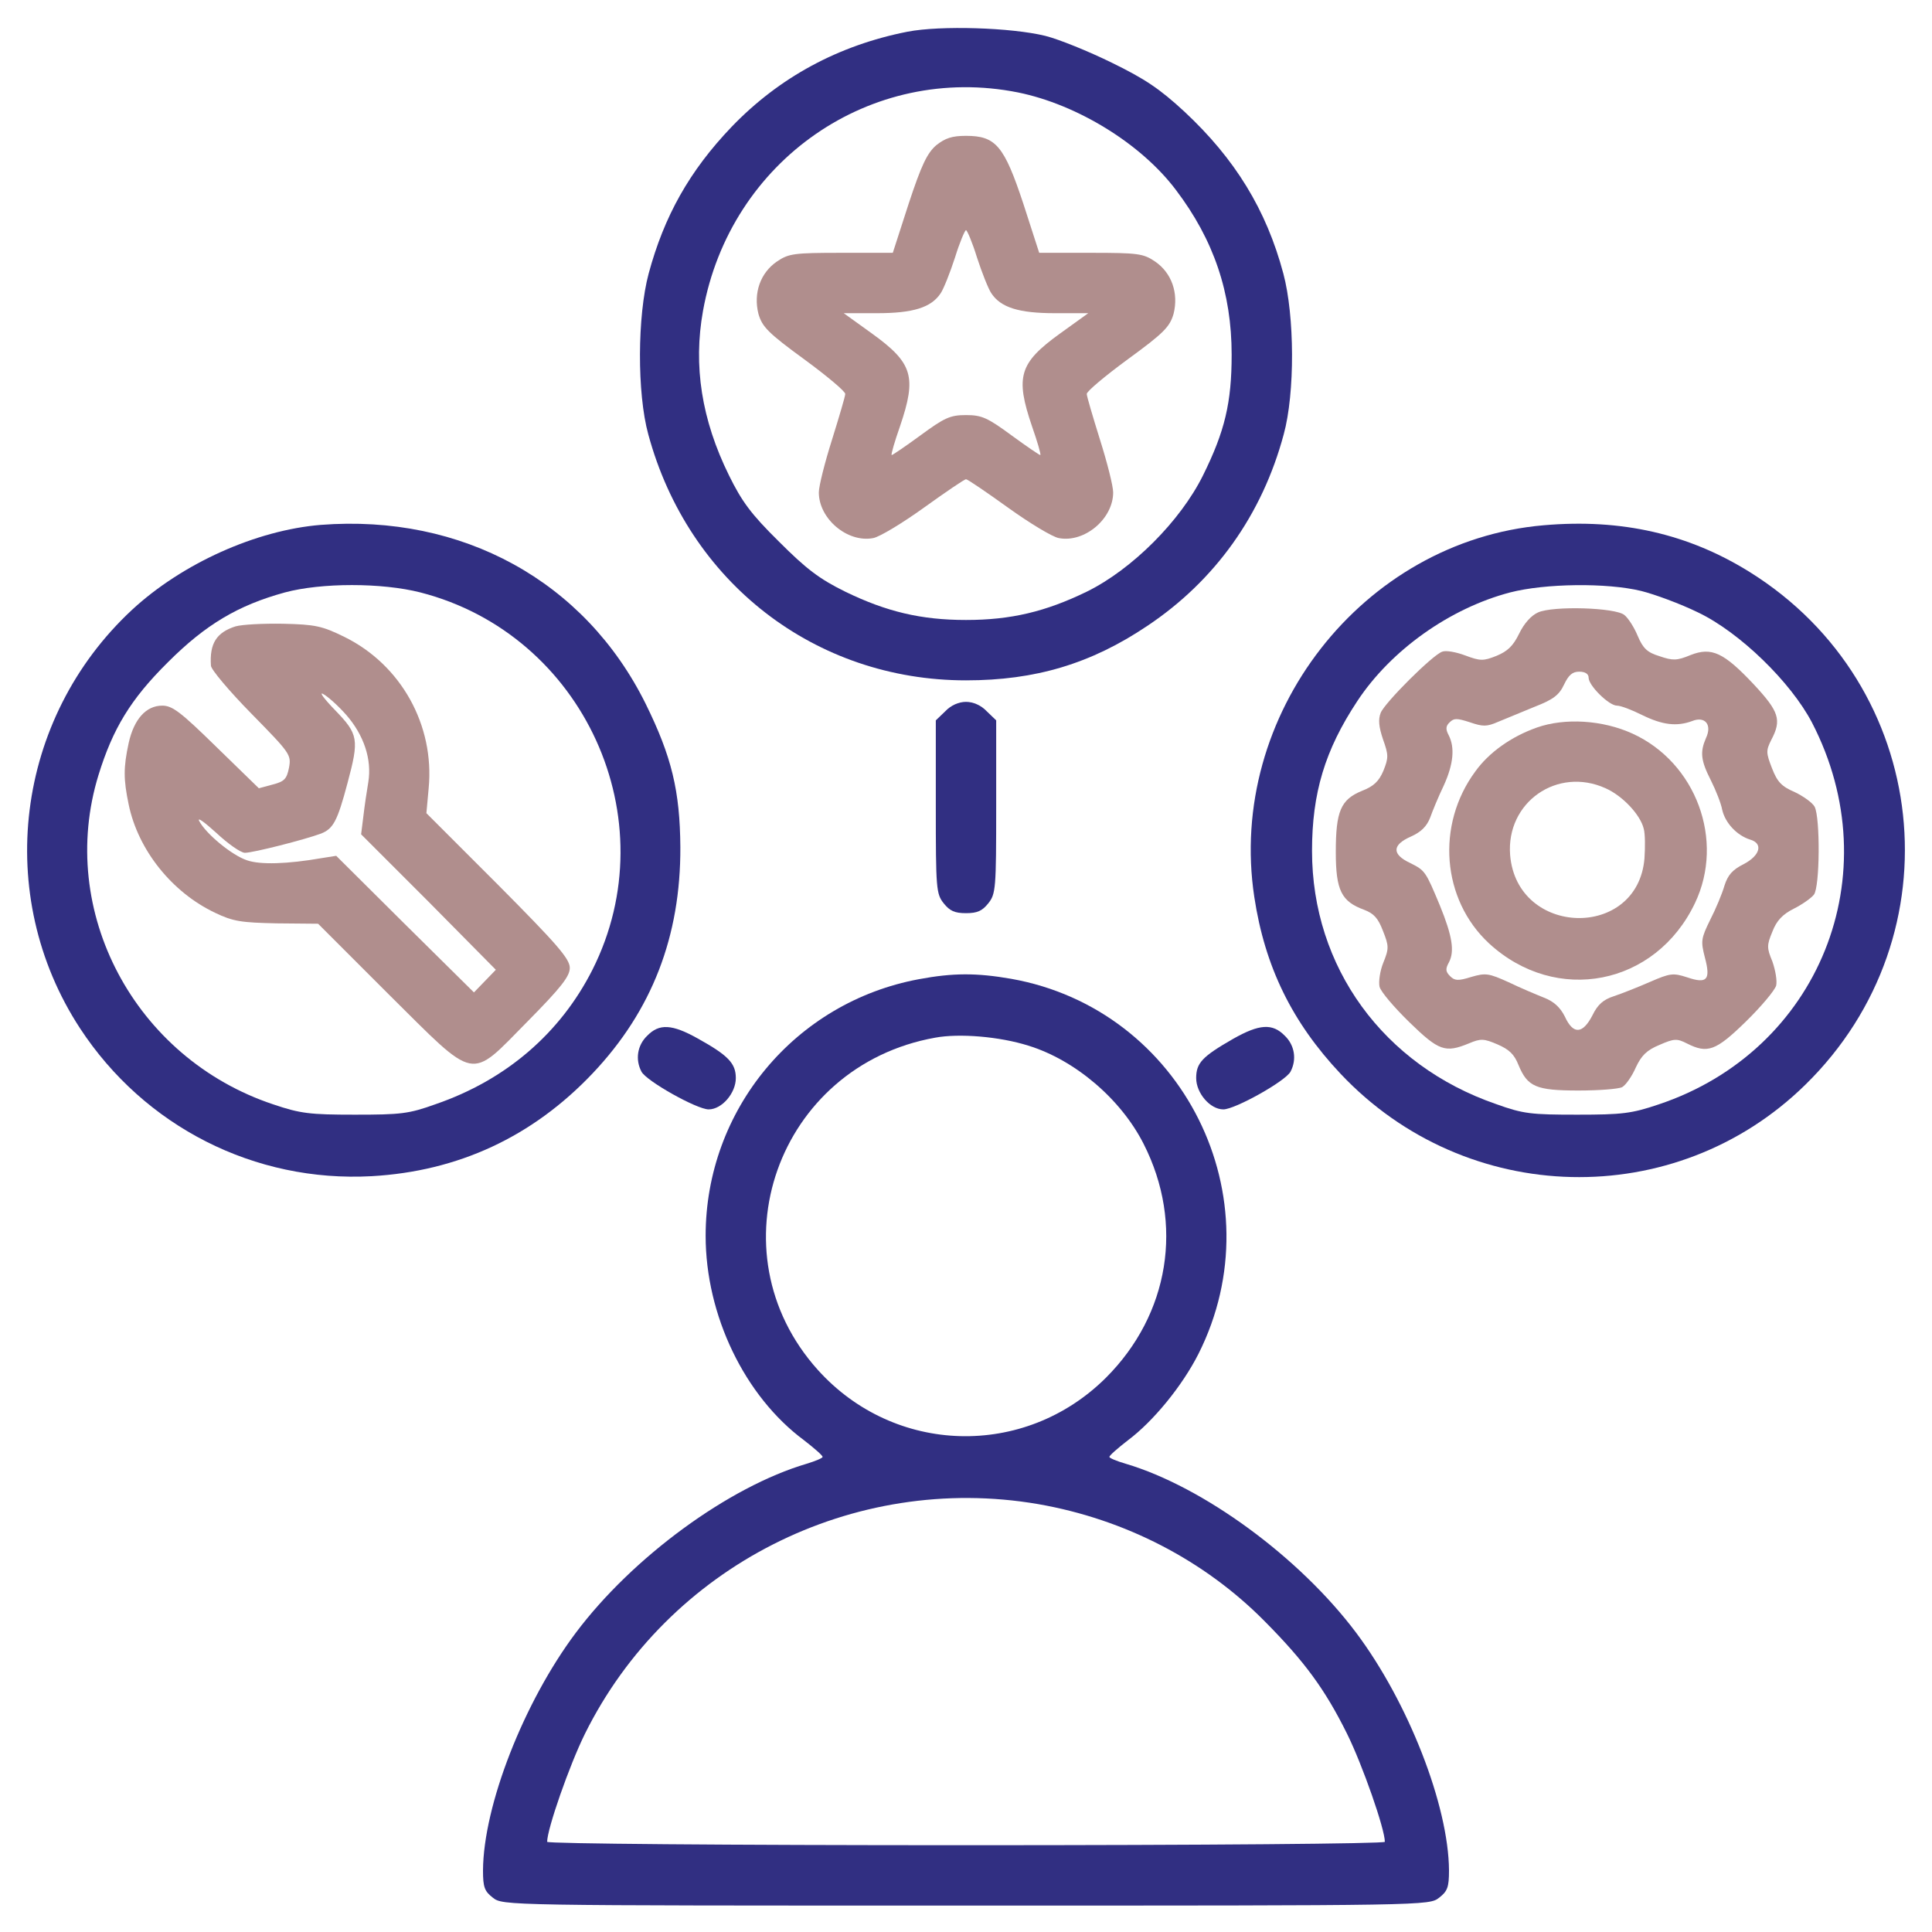 <svg xmlns="http://www.w3.org/2000/svg" xmlns:xlink="http://www.w3.org/1999/xlink" id="Layer_1" x="0px" y="0px" viewBox="0 0 512 512" style="enable-background:new 0 0 512 512;" xml:space="preserve"><style type="text/css">	.st0{fill:#312F82;}	.st1{fill:#B08E8D;}</style><g transform="translate(0,512) scale(0.1,-0.1)">	<path class="st0" d="M2405,5036c-183-36-340-121-466-252c-112-117-179-237-220-389c-30-112-31-317-1-426c106-392,442-652,842-652  c184,0,331,44,480,144c180,120,305,295,362,508c30,109,29,314-1,426c-45,169-128,304-262,429c-66,61-105,87-193,130  c-61,30-140,62-176,71C2680,5047,2493,5053,2405,5036z M2698,4875c157-32,326-136,418-258c101-133,148-273,148-437  c0-127-18-203-76-320c-60-121-188-249-308-308c-109-53-201-75-320-75s-211,22-320,75c-69,34-103,60-176,133c-74,73-98,106-132,175  c-73,148-95,291-69,436C1935,4695,2308,4953,2698,4875z"></path>	<path class="st1" d="M2481,4735c-24-21-39-52-73-155l-42-130h-137c-125,0-139-2-170-23c-44-30-63-84-49-139c10-34,25-50,121-120  c60-44,109-85,109-92c0-6-16-60-35-121c-19-60-35-123-35-140c0-70,76-134,144-121c17,3,78,40,135,81s107,75,111,75s54-34,111-75  s118-78,135-81c68-13,144,51,144,121c0,17-16,80-35,140c-19,61-35,115-35,121c0,7,49,48,109,92c96,70,111,86,121,120  c14,55-5,109-49,139c-31,21-45,23-170,23h-137l-42,130c-51,154-73,180-152,180C2523,4760,2505,4754,2481,4735z M2589,4438  c13-40,30-83,38-95c25-38,73-53,169-53h88l-75-54c-108-78-119-114-74-246c14-40,24-74,22-76c-1-1-35,22-76,52c-64,47-79,54-121,54  s-57-7-121-54c-41-30-75-53-76-52c-2,2,8,36,22,76c45,132,34,168-74,246l-75,54h88c96,0,144,15,169,53c8,12,25,55,38,95  c12,39,26,72,29,72S2577,4477,2589,4438z"></path>	<path class="st0" d="M850,3729c-171-14-367-102-500-225C40,3216-18,2747,212,2395c171-261,463-409,773-392c229,13,426,104,586,273  c157,166,233,363,232,599c-1,149-23,240-92,380C1550,3580,1225,3758,850,3729z M1114,3550c433-111,657-601,456-1000  c-85-168-229-292-415-356c-72-26-93-28-215-28c-119,0-144,3-215,27c-368,122-575,512-464,873c38,123,85,201,184,299  c100,100,186,151,310,185C852,3576,1012,3576,1114,3550z"></path>	<path class="st1" d="M624,3460c-50-16-69-45-65-104c0-10,49-68,107-127c103-105,106-109,100-143c-6-30-12-37-43-45l-37-10l-112,109  c-95,93-117,110-144,110c-43,0-75-36-89-99c-14-65-14-96,0-163c25-121,115-233,229-287c48-23,69-26,164-28l109-1l186-186  c237-235,213-231,369-73c90,91,112,120,112,142c0,24-33,62-190,220l-190,190l6,66c16,167-73,327-223,401c-59,29-77,33-162,35  C698,3468,641,3465,624,3460z M918,3225c46-53,68-117,58-178c-4-23-10-64-13-90l-6-48l179-179l178-180l-29-30l-29-30l-183,181  l-182,181l-38-6c-92-16-163-18-198-6c-40,13-109,70-127,104c-6,12,14-3,45-31c31-29,65-53,76-53c22,0,159,35,202,51  c32,13,43,32,70,134c31,116,29,129-33,193c-29,30-43,49-32,43C868,3275,896,3250,918,3225z"></path>	<path class="st0" d="M4091,3728c-480-41-840-503-767-985c28-185,100-332,229-469c333-353,887-366,1231-29  c406,397,334,1059-147,1359C4475,3705,4297,3746,4091,3728z M4349,3554c36-9,104-34,151-57c111-53,246-185,302-292  c208-402,19-870-407-1012c-71-24-96-27-215-27c-122,0-143,2-215,28c-299,103-488,363-488,671c0,153,34,267,120,397  c89,135,245,246,405,288C4095,3574,4258,3576,4349,3554z"></path>	<path class="st1" d="M4076,3497c-18-8-37-29-50-56c-16-33-31-47-60-59c-35-14-43-14-83,1c-24,9-51,14-61,10c-26-9-152-135-163-162  c-7-18-5-37,6-70c15-42,15-49,1-84c-12-28-26-41-57-53c-56-23-69-54-69-162c0-102,15-131,75-153c26-10,37-22,50-56  c16-40,16-47,1-84c-9-22-13-51-10-64s39-55,79-94c78-76,95-82,158-56c31,13,39,13,76-3c30-13,44-26,55-54c24-58,46-68,159-68  c54,0,106,4,116,9c10,6,26,29,36,52c15,32,29,46,63,60c39,17,46,17,72,4c55-28,77-20,156,57c41,40,77,83,81,96c3,13-2,41-10,64  c-15,36-15,43,0,79c11,29,27,46,57,61c22,11,46,28,53,37c16,20,17,204,2,233c-6,11-30,28-53,39c-35,15-46,27-60,63  c-16,41-16,47-2,75c28,53,21,75-46,147c-80,85-112,100-168,78c-36-15-47-15-82-3c-33,10-44,21-58,54c-9,22-25,47-35,55  C4282,3510,4116,3515,4076,3497z M4210,3324c0-21,54-74,75-74c10,0,39-11,67-25c53-26,91-31,132-16c34,14,54-9,37-45  c-16-37-14-59,13-112c13-26,27-61,30-78c8-35,39-68,74-79c35-10,27-42-17-65c-30-15-42-29-51-57c-6-21-23-62-38-91  c-24-49-25-56-14-99c16-60,6-71-47-53c-37,12-45,11-98-12c-32-14-75-31-96-38c-28-9-43-22-57-51c-26-50-51-51-73-3  c-12,24-29,40-55,50c-20,8-63,26-94,41c-53,24-61,25-99,14c-35-11-44-10-56,2s-13,19-3,37c15,29,9,69-24,150c-38,91-39,93-79,113  c-49,23-48,48,2,70c27,12,42,27,51,50c6,17,22,56,36,85c26,57,30,101,13,134c-8,15-8,24,3,34c11,11,19,11,53,0c35-12,45-12,75,1  c19,8,63,26,97,40c49,19,65,31,78,59c12,25,22,34,40,34C4201,3340,4210,3334,4210,3324z"></path>	<path class="st1" d="M4073,3192c-68-24-127-66-163-116c-105-142-89-340,36-456c178-164,442-112,546,107c79,166,3,372-166,449  C4247,3212,4147,3218,4073,3192z M4255,3031c45-20,92-70,101-107c4-14,4-49,2-79c-18-216-338-208-356,9  C3991,2994,4127,3089,4255,3031z"></path>	<path class="st0" d="M2505,3235l-25-24v-229c0-217,1-231,21-256c16-20,29-26,59-26s43,6,59,26c20,25,21,39,21,256v229l-25,24  c-15,16-36,25-55,25S2520,3251,2505,3235z"></path>	<path class="st0" d="M2435,2525c-328-61-565-346-565-680c0-210,103-425,261-542c27-21,49-40,49-44c0-3-19-11-42-18  c-207-61-462-248-612-448c-138-184-245-458-246-630c0-44,4-55,26-72c27-21,28-21,1254-21s1227,0,1254,21c22,17,26,28,26,72  c-1,172-108,446-246,630c-150,200-405,387-611,448c-24,7-43,15-43,18c0,4,22,23,49,44c67,50,144,144,187,229  c208,413-41,913-496,994C2588,2542,2526,2542,2435,2525z M2725,2349c124-38,246-142,306-261c107-211,68-451-100-619  c-216-215-561-205-764,21c-281,313-107,805,311,880C2542,2382,2649,2373,2725,2349z M2751,1134c230-40,441-149,601-311  c105-106,159-179,218-298c41-83,100-252,100-286c0-5-470-9-1110-9s-1110,4-1110,9c0,34,59,203,100,286  C1770,969,2261,1218,2751,1134z"></path>	<path class="st0" d="M1715,2375c-26-25-32-63-15-95c13-25,147-100,178-100c35,0,72,43,72,83c0,39-20,60-101,105  C1781,2406,1747,2408,1715,2375z"></path>	<path class="st0" d="M3268,2367c-82-47-98-64-98-104s37-83,72-83c31,0,165,75,178,100c17,32,11,70-15,95  C3372,2409,3337,2406,3268,2367z"></path></g></svg>